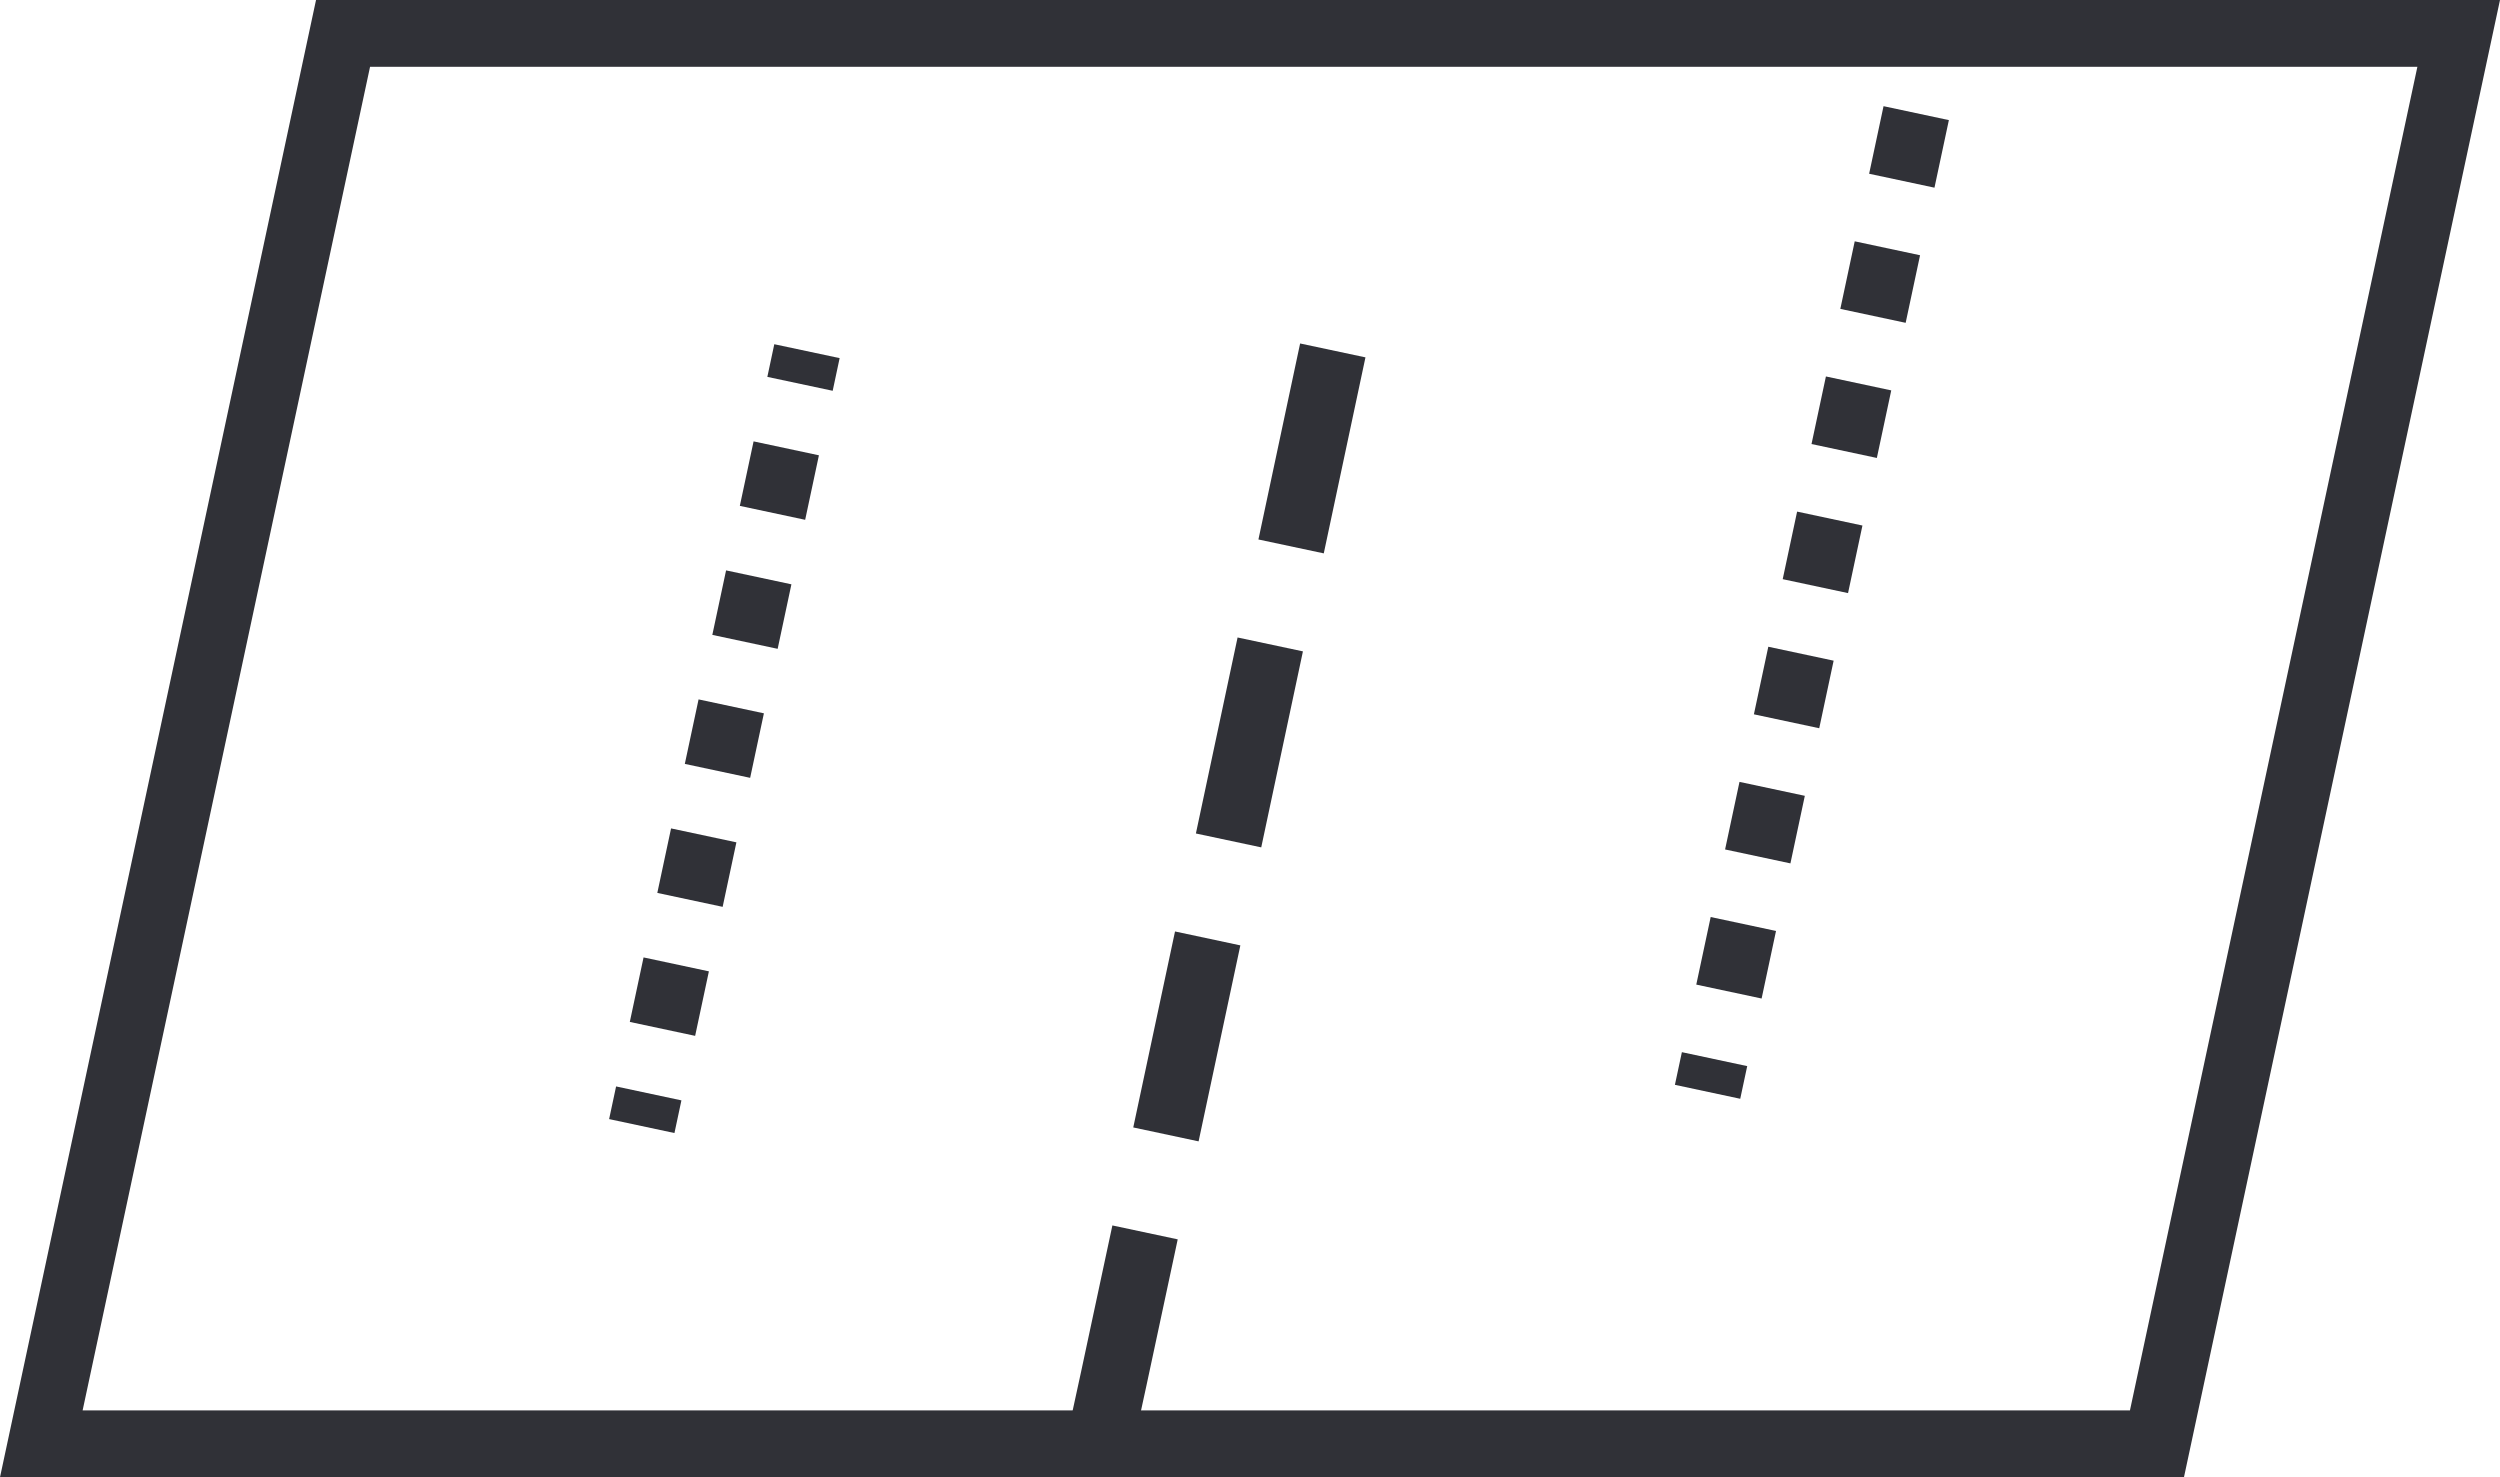 <?xml version="1.0"?>
<svg xmlns="http://www.w3.org/2000/svg" viewBox="0 0 106.095 62.691">
  <g id="&#x30B0;&#x30EB;&#x30FC;&#x30D7;_532" data-name="&#x30B0;&#x30EB;&#x30FC;&#x30D7; 532" transform="translate(-2324.888 -3403.478)">
    <path id="&#x30D1;&#x30B9;_1909" data-name="&#x30D1;&#x30B9; 1909" d="M113.941,155.279l-12.805,59.856H11.352l12.805-59.856Z" transform="translate(2315.289 3249.616)" fill="none" stroke="#303137" stroke-miterlimit="10" stroke-width="2.835"/>
    <path id="&#x30D1;&#x30B9;_1910" data-name="&#x30D1;&#x30B9; 1910" d="M56.407,214.477c.058-.126,10.35-48.551,10.35-48.551" transform="translate(2315.289 3249.616)" fill="none" stroke="#303137" stroke-miterlimit="10" stroke-width="2.835" stroke-dasharray="8.504 4.252"/>
    <line id="&#x7DDA;_404" data-name="&#x7DDA; 404" y1="1.386" x2="0.296" transform="translate(2397.354 3448.426)" fill="none" stroke="#303137" stroke-miterlimit="10" stroke-width="2.835"/>
    <line id="&#x7DDA;_405" data-name="&#x7DDA; 405" y1="38.719" x2="8.254" transform="translate(2398.261 3406.839)" fill="none" stroke="#303137" stroke-miterlimit="10" stroke-width="2.835" stroke-dasharray="2.932 2.932"/>
    <line id="&#x7DDA;_406" data-name="&#x7DDA; 406" y1="1.386" x2="0.296" transform="translate(2406.821 3404.019)" fill="none" stroke="#303137" stroke-miterlimit="10" stroke-width="2.835"/>
    <line id="&#x7DDA;_407" data-name="&#x7DDA; 407" y1="1.386" x2="0.296" transform="translate(2352.124 3449.88)" fill="none" stroke="#303137" stroke-miterlimit="10" stroke-width="2.835"/>
    <line id="&#x7DDA;_408" data-name="&#x7DDA; 408" y1="26.007" x2="5.545" transform="translate(2353.002 3421.135)" fill="none" stroke="#303137" stroke-miterlimit="10" stroke-width="2.835" stroke-dasharray="2.799 2.799"/>
    <line id="&#x7DDA;_409" data-name="&#x7DDA; 409" y1="1.386" x2="0.295" transform="translate(2358.839 3418.381)" fill="none" stroke="#303137" stroke-miterlimit="10" stroke-width="2.835"/>
  </g>
</svg>
